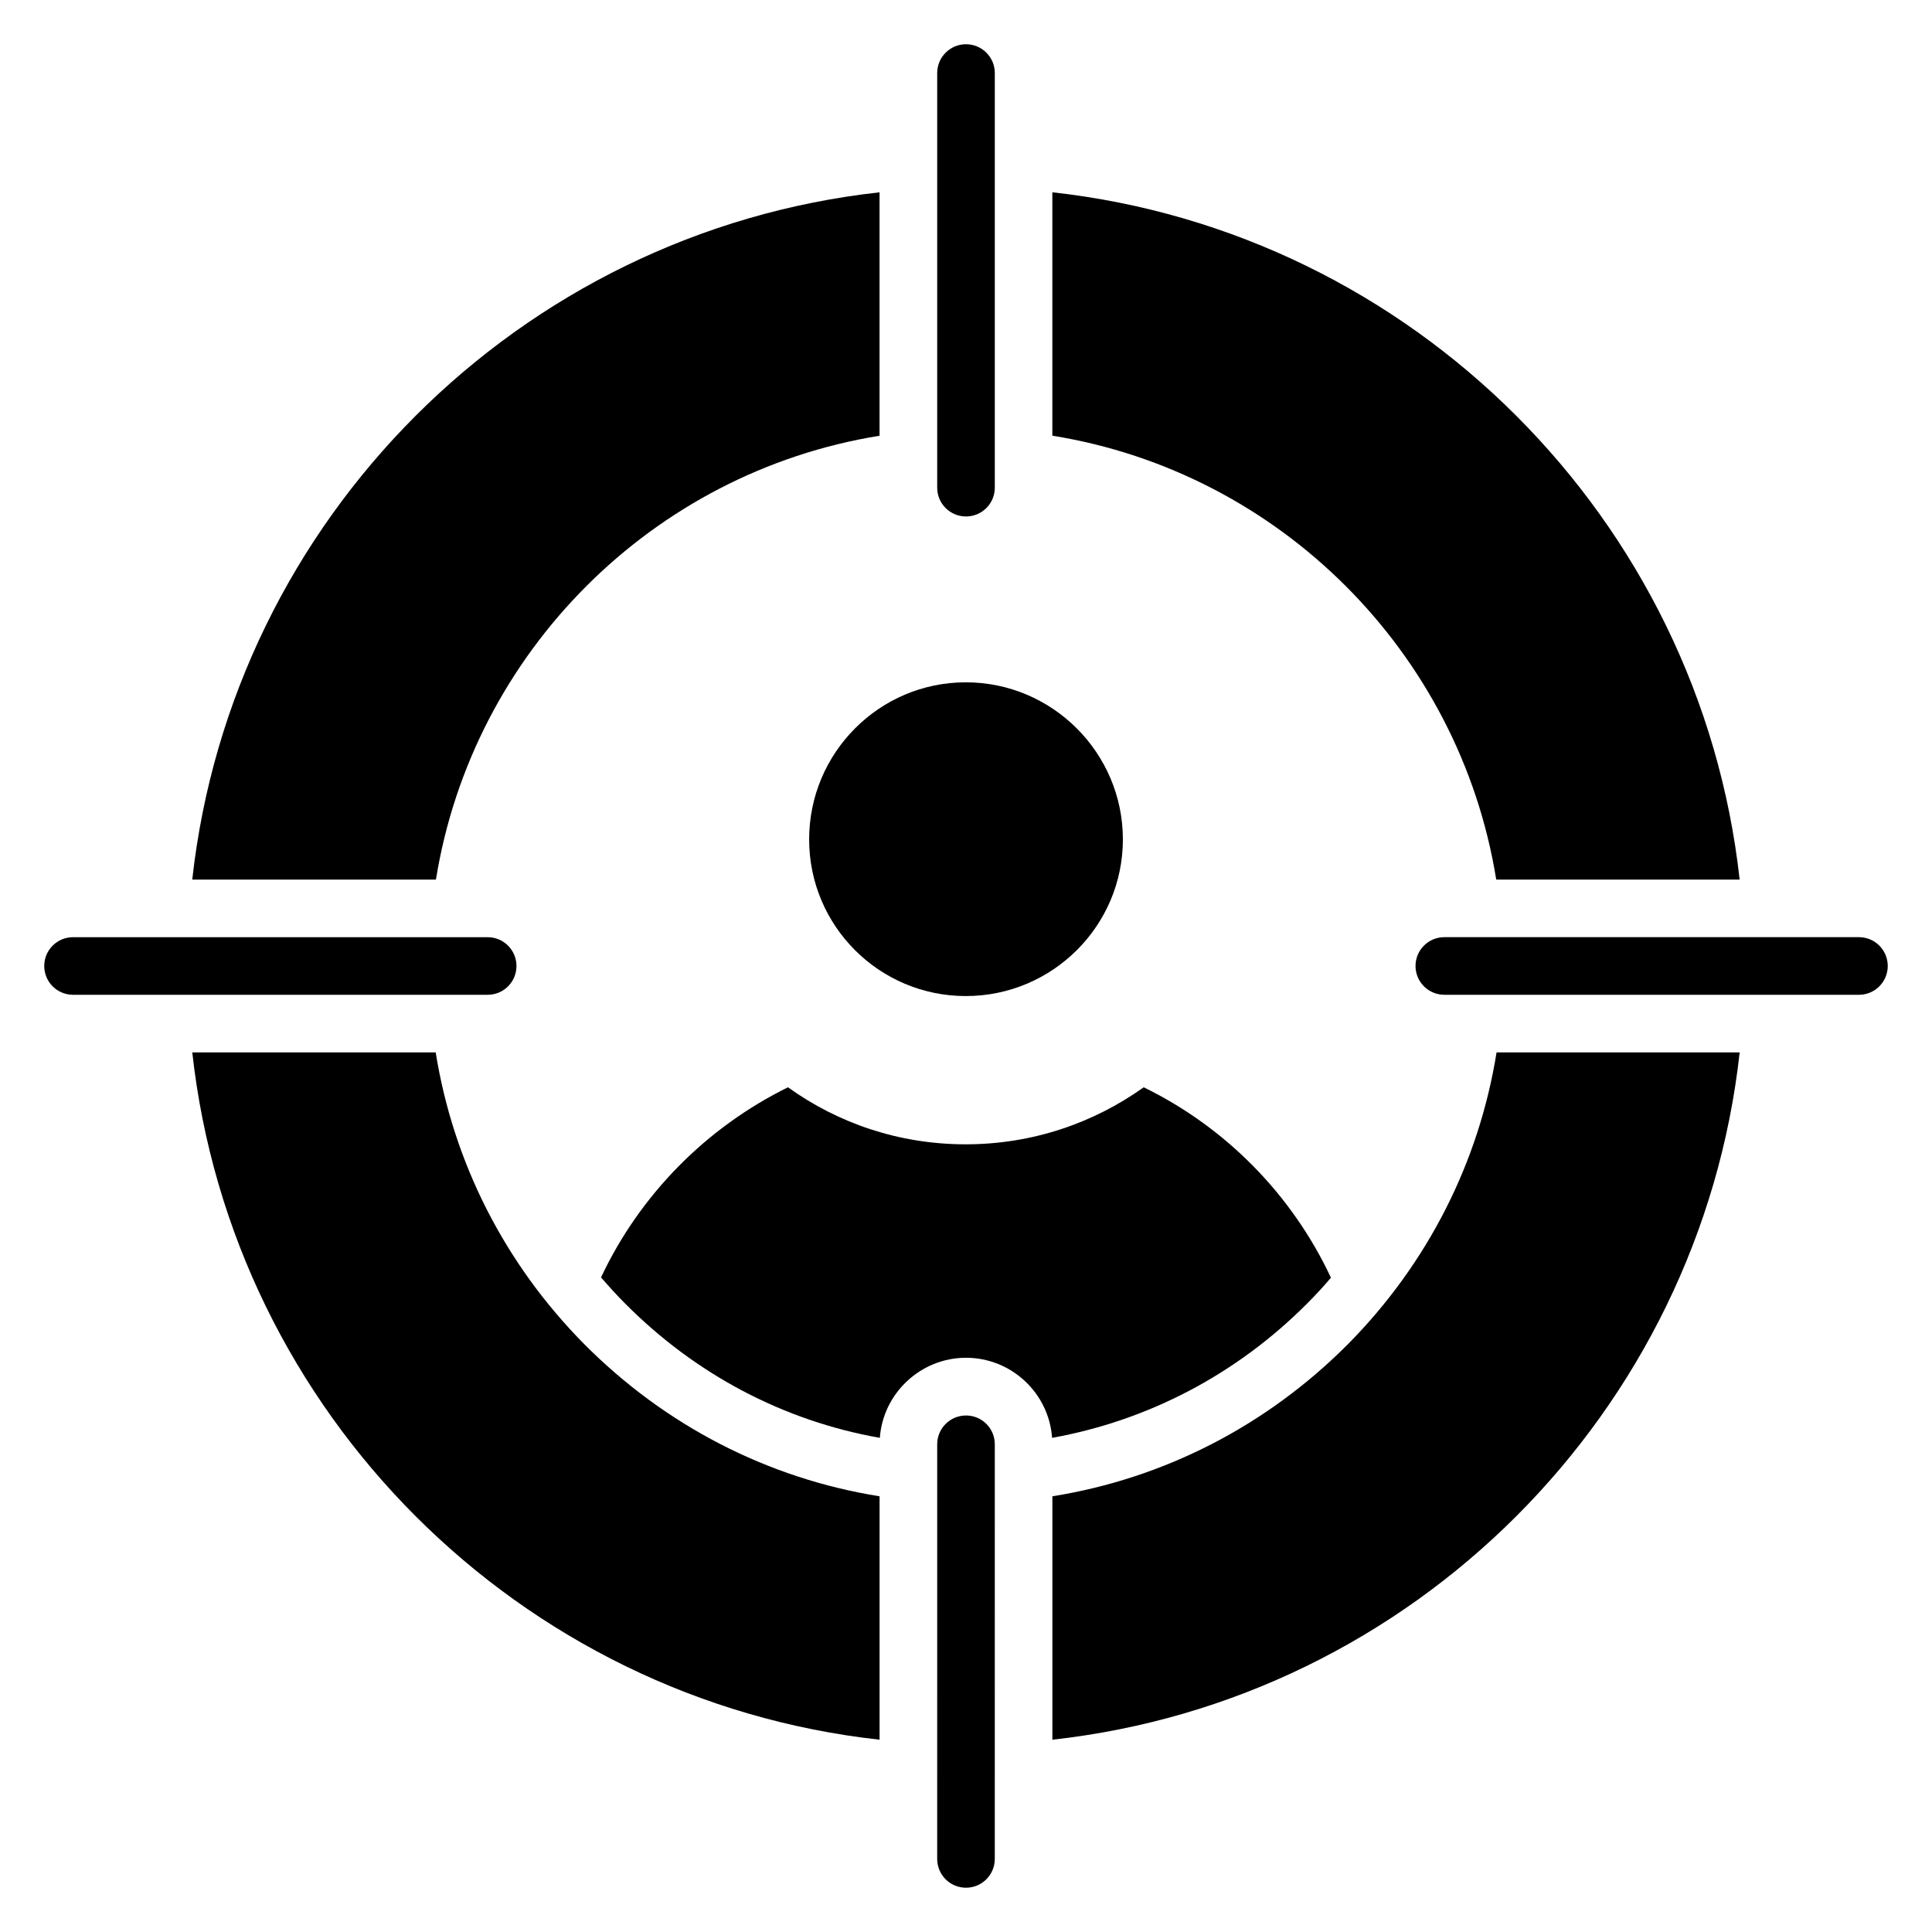 <?xml version="1.0" encoding="UTF-8"?>
<!-- Uploaded to: ICON Repo, www.svgrepo.com, Generator: ICON Repo Mixer Tools -->
<svg fill="#000000" width="800px" height="800px" version="1.1" viewBox="144 144 512 512" xmlns="http://www.w3.org/2000/svg">
 <g>
  <path d="m259.46 422.9h-64.504c10.535 95.496 86.641 171.6 182.14 182.14v-64.504c-29.617-4.734-56.793-18.703-78.32-40.383-21.07-21.297-34.656-48.168-39.312-77.25z"/>
  <path d="m377.09 259.47v-64.504c-95.496 10.535-171.6 86.641-182.14 182.14h64.578c9.695-60.23 57.406-107.94 117.56-117.63z"/>
  <path d="m540.52 377.1h64.504c-10.535-95.492-86.641-171.6-182.14-182.14v64.504c60.23 9.695 107.94 57.406 117.63 117.63z"/>
  <path d="m501.21 500.23c-21.602 21.68-48.777 35.57-78.32 40.305v64.504c95.496-10.535 171.6-86.641 182.14-182.14h-64.426c-4.656 29.082-18.246 55.953-39.391 77.328z"/>
  <path d="m496.71 482.6c-10.305-21.984-27.863-39.848-49.617-50.457-13.359 9.543-29.617 15.113-47.176 15.113-17.633 0-33.816-5.574-47.098-15.113-21.68 10.688-39.234 28.473-49.543 50.383 2.062 2.367 4.121 4.656 6.336 6.871 18.703 18.855 42.059 31.145 67.555 35.648 0.84-11.832 10.84-21.223 22.824-21.223 12.062 0 21.984 9.391 22.824 21.223 25.418-4.582 48.855-16.793 67.555-35.57 2.219-2.219 4.356-4.508 6.34-6.875z"/>
  <path d="m358.43 366.45c0 22.938 18.578 41.516 41.516 41.516s41.629-18.578 41.629-41.516-18.695-41.629-41.629-41.629c-22.938 0-41.516 18.695-41.516 41.629z"/>
  <path d="m636.64 392.36h-109.88c-4.215 0-7.633 3.414-7.633 7.633s3.418 7.633 7.633 7.633l109.88 0.004c4.219 0 7.633-3.414 7.633-7.633s-3.414-7.637-7.633-7.637z"/>
  <path d="m400 280.87c4.215 0 7.633-3.414 7.633-7.633v-109.88c0-4.219-3.418-7.633-7.633-7.633s-7.633 3.414-7.633 7.633v109.88c-0.004 4.219 3.418 7.633 7.633 7.633z"/>
  <path d="m280.87 400c0-4.219-3.418-7.633-7.633-7.633l-109.88-0.004c-4.215 0-7.633 3.414-7.633 7.633s3.418 7.633 7.633 7.633h109.88c4.215 0.004 7.633-3.41 7.633-7.629z"/>
  <path d="m400 519.12c-4.215 0-7.633 3.414-7.633 7.633l-0.004 109.88c0 4.219 3.418 7.633 7.633 7.633s7.633-3.414 7.633-7.633l0.004-109.88c0-4.223-3.418-7.637-7.633-7.637z"/>
 </g>
</svg>